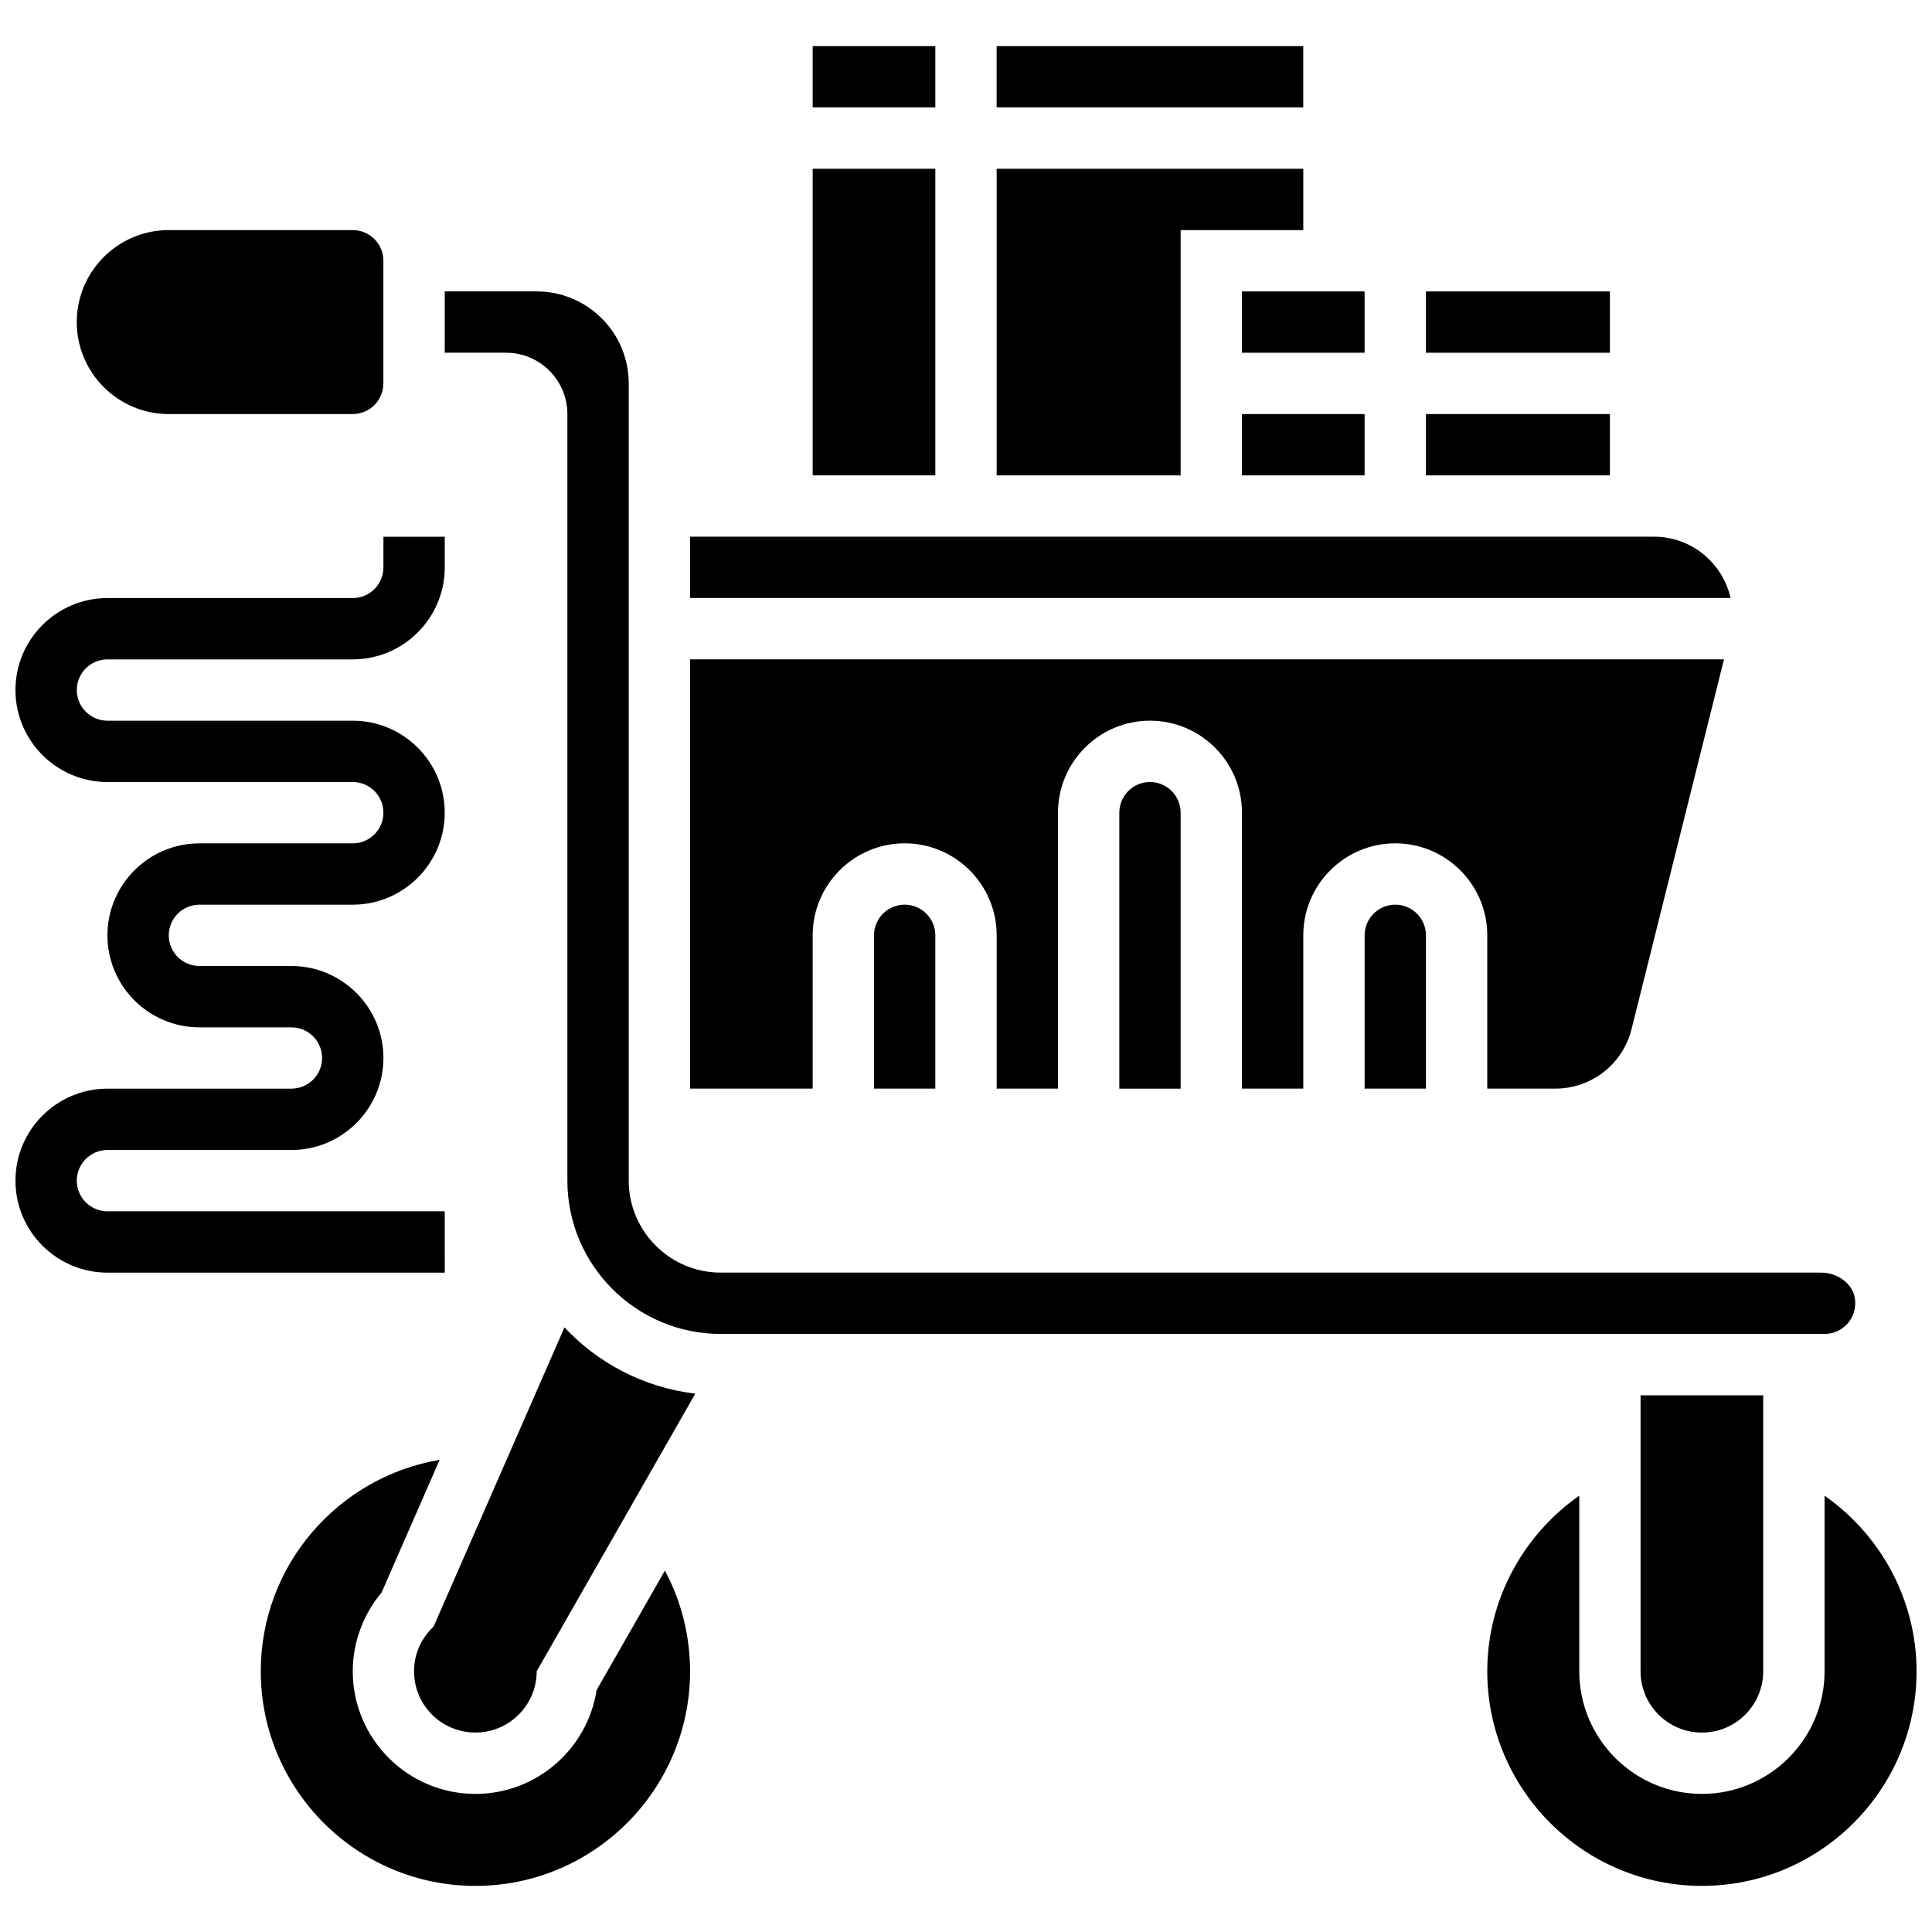 <svg xmlns="http://www.w3.org/2000/svg" width="800px" height="800px" version="1.1" viewBox="144 144 512 512">
 <defs>
  <clipPath id="b">
   <path d="m538 540h113.9v104h-113.9z"/>
  </clipPath>
  <clipPath id="a">
   <path d="m148.09 286h113.91v196h-113.91z"/>
  </clipPath>
 </defs>
 <path d="m595.02 603.15c8.98 0 16.25-7.273 16.25-16.25v-73.133h-32.504v73.133c0 8.977 7.273 16.25 16.254 16.25z"/>
 <path d="m258.93 575 0.016 0.023c-3.188 2.965-5.219 7.168-5.219 11.871 0 8.98 7.273 16.25 16.25 16.25 8.98 0 16.25-7.273 16.25-16.25l42.035-73.562c-13.609-1.609-25.742-8.055-34.672-17.559z"/>
 <g clip-path="url(#b)">
  <path d="m627.53 540.37v46.527c0 17.926-14.578 32.504-32.504 32.504-17.926 0-32.504-14.578-32.504-32.504v-46.527c-14.953 10.473-24.379 27.676-24.379 46.527 0 31.367 25.523 56.883 56.883 56.883 31.359 0 56.883-25.516 56.883-56.883-0.004-18.852-9.43-36.055-24.379-46.527z"/>
 </g>
 <path d="m302.11 591.88c-2.406 15.57-15.895 27.523-32.121 27.523-17.926 0-32.504-14.578-32.504-32.504 0-7.621 2.746-15.043 7.648-20.875l15.375-35.152c-26.852 4.535-47.402 27.895-47.402 56.027 0 31.367 25.523 56.883 56.883 56.883s56.883-25.516 56.883-56.883c0-9.426-2.332-18.543-6.664-26.676z"/>
 <path d="m456.88 204.98h32.504v-16.254h-81.258v81.262h48.754z"/>
 <path d="m359.37 156.22h32.504v16.25h-32.504z"/>
 <path d="m408.12 156.22h81.258v16.25h-81.258z"/>
 <path d="m473.13 221.23h32.504v16.25h-32.504z"/>
 <path d="m359.37 188.72h32.504v81.258h-32.504z"/>
 <path d="m521.89 221.23h48.754v16.25h-48.754z"/>
 <path d="m521.89 253.73h48.754v16.25h-48.754z"/>
 <path d="m473.13 253.73h32.504v16.25h-32.504z"/>
 <path d="m188.72 253.73h48.754c4.484 0 8.125-3.648 8.125-8.125l0.004-32.504c0-4.477-3.641-8.125-8.125-8.125h-48.758c-13.438 0-24.379 10.938-24.379 24.375 0 13.441 10.941 24.379 24.379 24.379z"/>
 <path d="m375.62 391.87v40.629h16.25v-40.629c0-4.477-3.641-8.125-8.125-8.125s-8.125 3.648-8.125 8.125z"/>
 <path d="m633.73 494.63c1.566-1.852 2.211-4.227 1.812-6.672-0.617-3.762-4.535-6.703-8.922-6.703h-291.62c-13.441 0-24.379-10.938-24.379-24.379v-211.27c0-13.441-10.938-24.379-24.379-24.379h-24.379v16.25h16.25c8.965 0 16.25 7.289 16.25 16.25v203.15c0 22.402 18.227 40.629 40.629 40.629h292.54c2.387 0.008 4.644-1.043 6.207-2.871z"/>
 <path d="m440.63 359.37v73.133h16.25v-73.133c0-4.477-3.641-8.125-8.125-8.125s-8.125 3.648-8.125 8.125z"/>
 <path d="m582.33 286.23h-255.46v16.25h275.75c-2.094-9.285-10.375-16.25-20.281-16.25z"/>
 <path d="m359.37 391.87c0-13.441 10.938-24.379 24.379-24.379s24.379 10.938 24.379 24.379v40.629h16.25v-73.133c0-13.441 10.938-24.379 24.379-24.379s24.379 10.938 24.379 24.379v73.133h16.25v-40.629c0-13.441 10.938-24.379 24.379-24.379 13.441 0 24.379 10.938 24.379 24.379v40.629h18.031c9.574 0 17.879-6.484 20.199-15.766l24.5-97.996h-274.01v113.76h32.504z"/>
 <path d="m505.64 391.87v40.629h16.25v-40.629c0-4.477-3.641-8.125-8.125-8.125s-8.125 3.648-8.125 8.125z"/>
 <g clip-path="url(#a)">
  <path d="m261.86 465.01h-89.383c-4.484 0-8.125-3.648-8.125-8.125 0-4.477 3.641-8.125 8.125-8.125h48.754c13.441 0 24.379-10.938 24.379-24.379s-10.938-24.379-24.379-24.379h-24.379c-4.484 0-8.125-3.648-8.125-8.125s3.641-8.125 8.125-8.125h40.629c13.441 0 24.379-10.938 24.379-24.379s-10.938-24.379-24.379-24.379h-65.004c-4.484 0-8.125-3.648-8.125-8.125 0-4.477 3.641-8.125 8.125-8.125h65.008c13.441 0 24.379-10.938 24.379-24.379v-8.125h-16.25v8.125c0 4.477-3.641 8.125-8.125 8.125h-65.012c-13.441 0-24.379 10.938-24.379 24.379 0 13.441 10.938 24.379 24.379 24.379h65.008c4.484 0 8.125 3.648 8.125 8.125 0 4.477-3.641 8.125-8.125 8.125h-40.633c-13.441 0-24.379 10.938-24.379 24.379s10.938 24.379 24.379 24.379h24.379c4.484 0 8.125 3.648 8.125 8.125 0 4.477-3.641 8.125-8.125 8.125h-48.754c-13.441 0-24.379 10.938-24.379 24.379 0 13.441 10.938 24.379 24.379 24.379h89.387z"/>
 </g>
</svg>